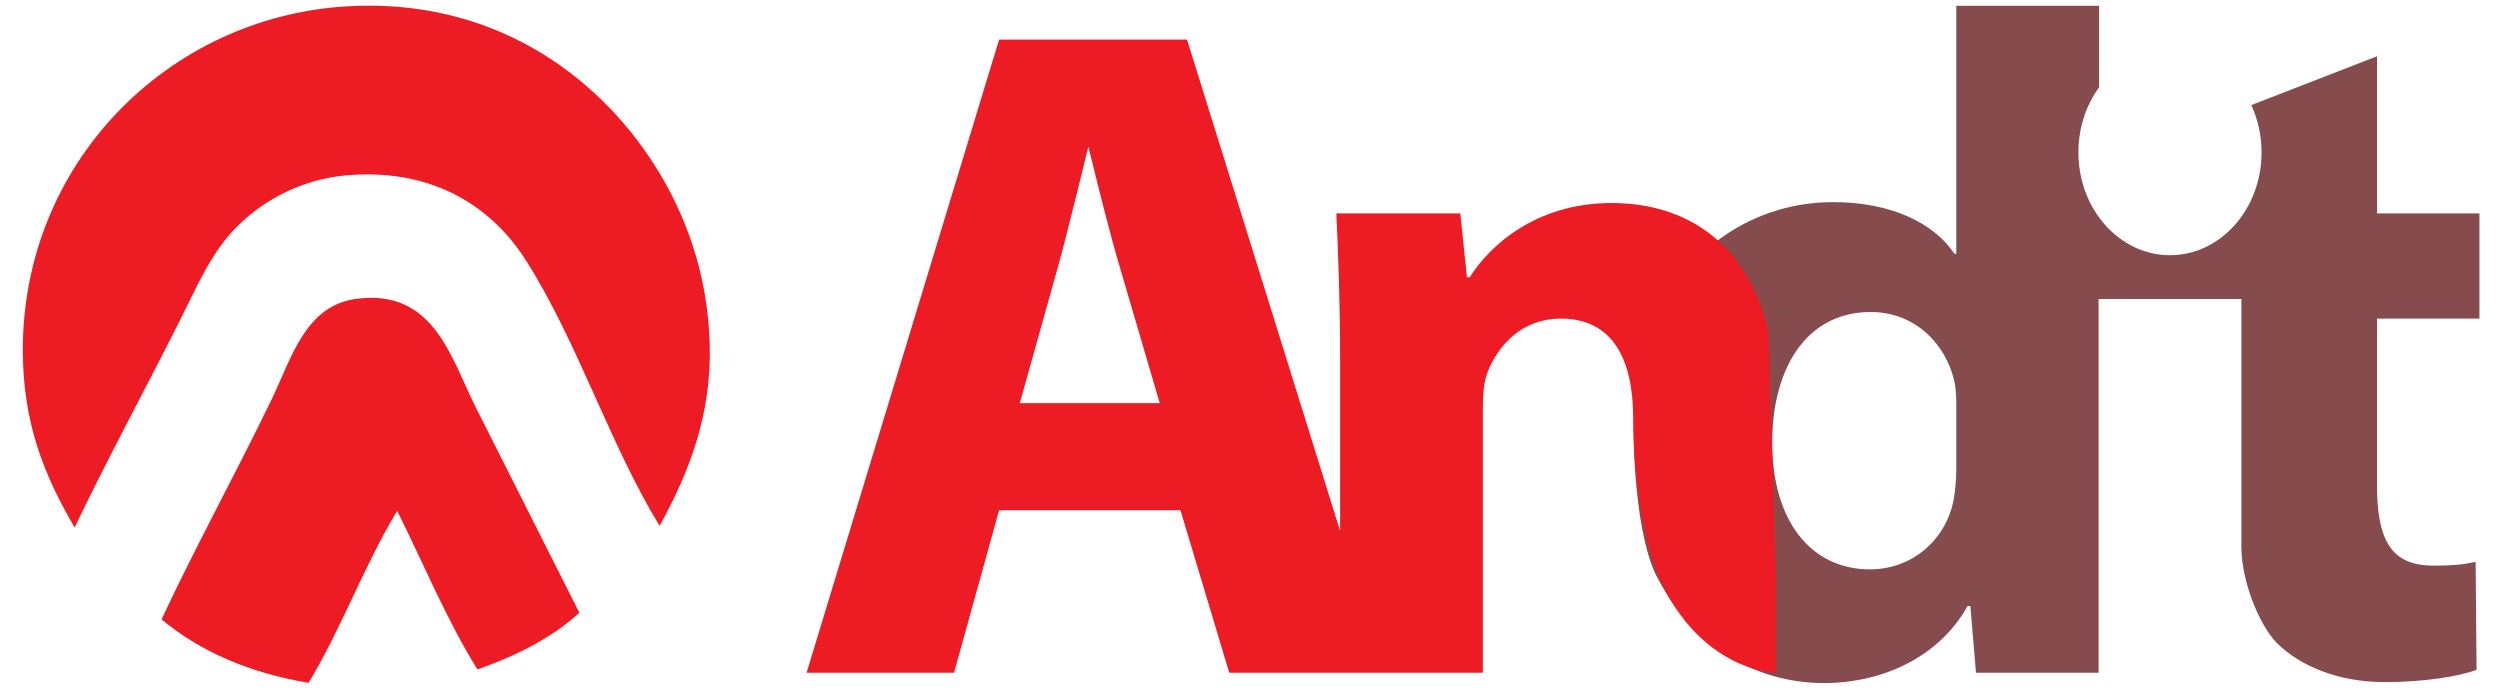 <?xml version="1.0" encoding="UTF-8" standalone="no"?>
<svg xmlns="http://www.w3.org/2000/svg" xmlns:xlink="http://www.w3.org/1999/xlink" xmlns:serif="http://www.serif.com/" width="100%" height="100%" viewBox="0 0 2208 616" version="1.1" xml:space="preserve" style="fill-rule:evenodd;clip-rule:evenodd;stroke-linejoin:round;stroke-miterlimit:2;">
    <g transform="matrix(1,0,0,1,0,-2396.04)">
        <g id="Artboard10" transform="matrix(1.079,0,0,0.91,1943.26,234.285)">
            <rect x="-1800.94" y="2374.78" width="2045.58" height="675.738" style="fill:none;"/>
            <g transform="matrix(1.368,0,0,1.621,-1411.57,2640.2)">
                <path d="M0,80.584C-14.813,51.122 -24.888,9.837 -71,15.584C-101.958,19.442 -110.181,51.097 -122,75.584C-143.877,120.909 -167.486,163.56 -188,207.583C-165.092,226.677 -135.926,239.509 -100,245.583C-80.43,213.153 -66.592,174.991 -47,142.583C-31.201,174.45 -17.237,208.153 1,237.583C24.337,229.253 45.514,218.763 62,203.583C43.8,167.476 19.3,118.97 0,80.584M140,42.584C138.737,-0.194 125.155,-35.864 107,-64.416C72.359,-118.894 9.22,-164.999 -78,-159.416C-184.729,-152.584 -271.686,-65.108 -271,47.584C-270.743,89.745 -258.662,120.655 -240,152.583C-221.311,113.233 -198.594,71.535 -177,28.584C-166.102,6.908 -157.639,-13.686 -141,-29.416C-125.565,-44.007 -103.451,-56.302 -76,-58.416C-23.723,-62.443 10.588,-37.945 30,-7.416C60.876,41.141 80.212,102.911 110,151.583C127.493,119.974 141.254,85.067 140,42.584" style="fill:rgb(237,28,36);"/>
            </g>
            <g transform="matrix(1.308,0,0,1.551,78.31,-1496.34)">
                <g transform="matrix(1,0,0,1,-2960.1,2233.91)">
                    <path d="M2932.18,328.233L3010.84,297.69L3010.84,396.006L3074.94,396.006L3074.94,461.837L3010.84,461.837L3010.84,565.881C3010.84,600.555 3019.68,616.424 3046.14,616.424C3058.46,616.424 3064.36,615.828 3072.56,614.086L3073.15,681.667C3061.99,685.78 3040.23,689.303 3015.56,689.303C2986.77,689.303 2962.64,679.328 2947.95,664.628C2936.87,653.115 2925.97,625.69 2925.97,604.852L2925.97,449.588L2836.61,449.588L2836.61,683.449L2759.89,683.449L2756.36,641.696L2754.62,641.696C2736.99,673.434 2701.71,689.9 2664.67,689.9C2620.19,689.9 2581.6,665.037 2560.05,623.017C2560.05,623.017 2548.77,604.852 2546.07,548.086C2544.84,522.234 2547.13,488.455 2556,467.78C2577.72,417.154 2622.05,388.958 2670.57,388.958C2706.41,388.958 2733.47,401.876 2746.38,421.277L2747.57,421.277L2747.57,266.093L2836.92,266.093L2836.92,317.135C2828.84,328.227 2823.98,342.402 2823.98,357.84C2823.98,393.346 2849.66,422.173 2881.29,422.173C2912.92,422.173 2938.6,393.346 2938.6,357.84C2938.6,347.167 2936.28,337.098 2932.18,328.233ZM2747.57,555.302L2747.57,517.677C2747.57,512.968 2747.57,506.517 2746.38,501.204C2741.11,477.722 2721.7,457.717 2694.05,457.717C2652.91,457.717 2632.35,494.156 2632.35,539.433C2632.35,588.226 2656.46,618.763 2693.51,618.763C2719.33,618.763 2740.52,601.144 2745.79,575.872C2746.97,569.413 2747.57,562.358 2747.57,555.302Z" style="fill:rgb(133,75,77);"/>
                </g>
                <g transform="matrix(1,0,0,1,-2885.43,2233.91)">
                    <path d="M2557.25,533.089L2559.83,615.745C2559.5,618.835 2559.09,621.71 2558.57,624.324C2559.09,621.71 2559.5,618.835 2559.83,615.745L2560.05,623.017L2560.05,683.449C2560.05,683.449 2520.12,683.449 2492.53,635.392C2469.66,595.535 2470.69,524.136 2470.69,524.136C2470.69,487.108 2457.75,461.837 2425.42,461.837C2400.75,461.837 2386.05,478.868 2379.59,495.341C2377.22,501.204 2376.62,509.445 2376.62,517.677L2376.62,683.449L2217.91,683.449L2187.38,581.735L2073.89,581.735L2045.69,683.449L1953.41,683.449L2073.89,287.244L2191.49,287.244L2287.3,594.747L2287.3,487.705C2287.3,451.854 2286.12,421.873 2284.93,396.006L2362.52,396.006L2366.64,435.969L2368.42,435.969C2380.16,417.157 2408.98,389.515 2457.19,389.515C2504.26,389.515 2541.84,414.82 2555,468.357C2553.17,469.772 2552.55,472.424 2553.67,471.304C2552.55,472.424 2553.17,469.772 2555,468.357C2555.09,468.735 2555.18,469.115 2555.27,469.497L2557.25,533.089M2086.84,514.758L2174.42,514.758L2149.74,430.664C2142.69,407.174 2135.64,377.782 2129.73,354.261C2129.73,354.261 2116.83,407.77 2110.37,430.664L2086.84,514.758Z" style="fill:rgb(237,28,36);"/>
                </g>
            </g>
        </g>
    </g>
</svg>
